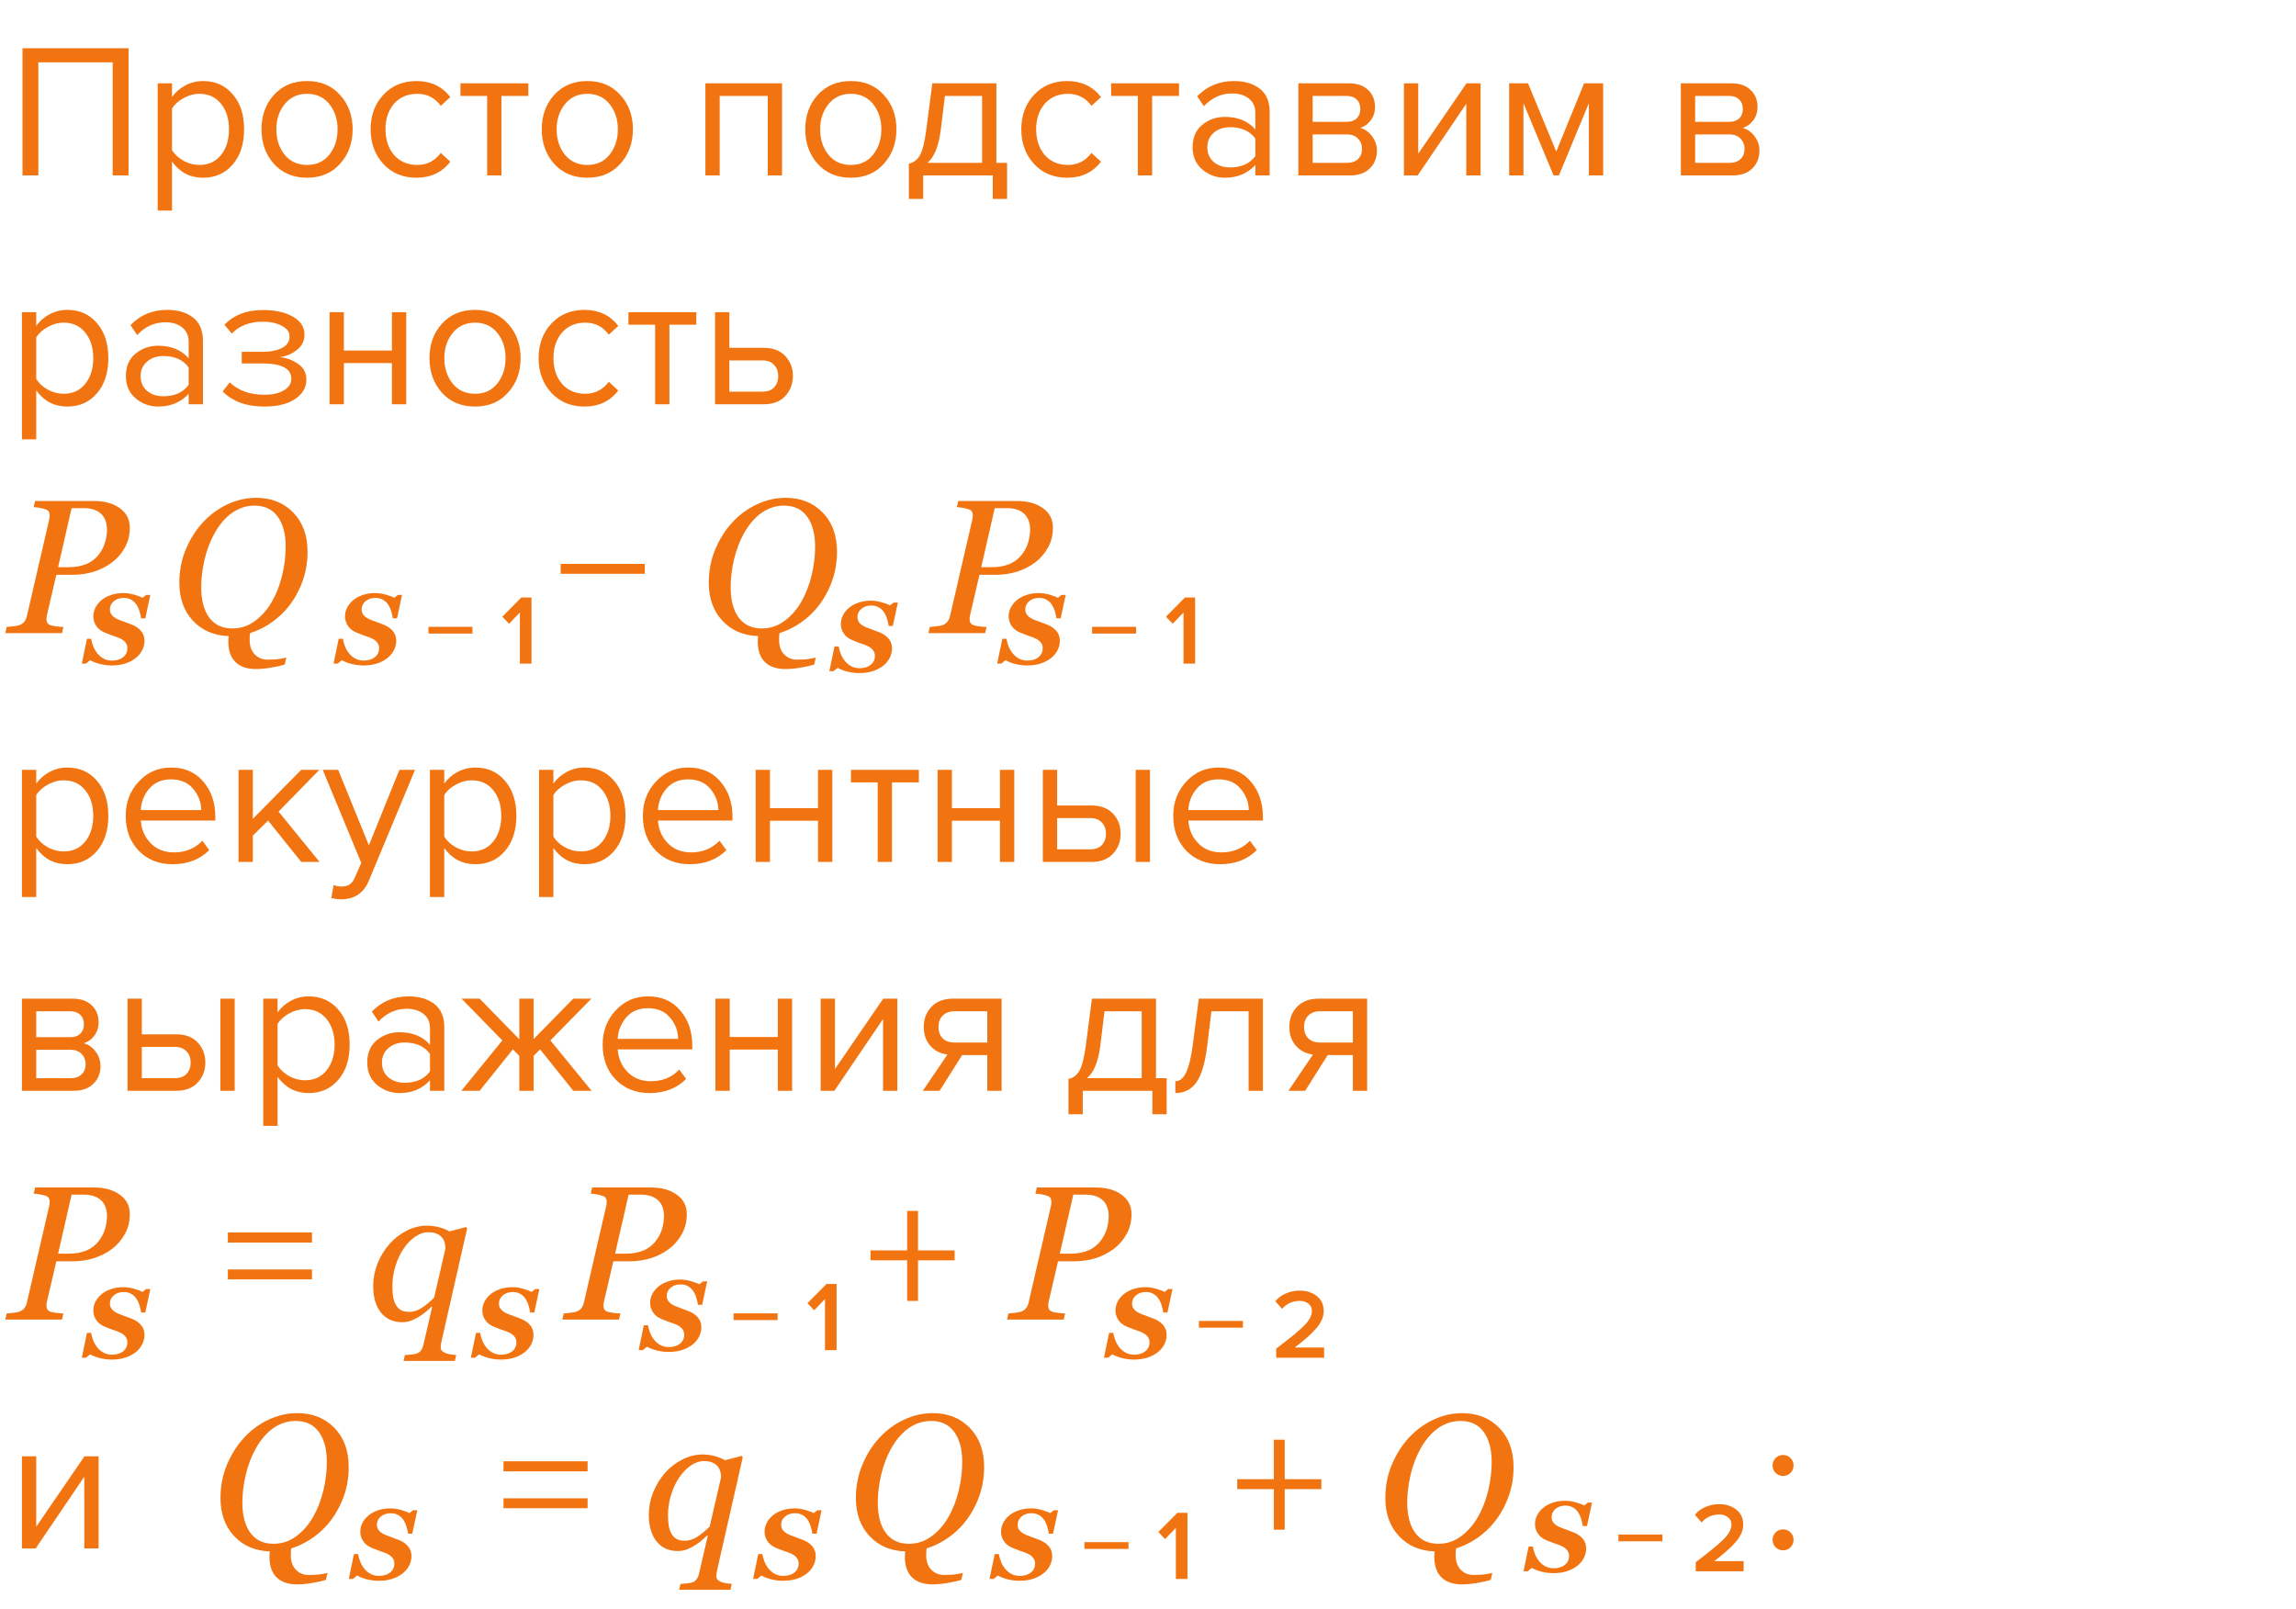 <?xml version="1.0" encoding="UTF-8"?> <svg xmlns="http://www.w3.org/2000/svg" width="301" height="211" viewBox="0 0 301 211" fill="none"> <path d="M16.85 23H14.775V8.175H5.025V23H2.95V6.325H16.85V23ZM26.623 23.3C24.923 23.3 23.564 22.592 22.548 21.175V27.6H20.673V10.925H22.548V12.725C22.998 12.092 23.581 11.583 24.298 11.2C25.015 10.817 25.79 10.625 26.623 10.625C28.223 10.625 29.515 11.2 30.498 12.35C31.498 13.483 31.998 15.017 31.998 16.95C31.998 18.883 31.498 20.425 30.498 21.575C29.515 22.725 28.223 23.3 26.623 23.3ZM26.148 21.625C27.331 21.625 28.273 21.192 28.973 20.325C29.673 19.442 30.023 18.317 30.023 16.95C30.023 15.583 29.673 14.467 28.973 13.6C28.273 12.733 27.331 12.3 26.148 12.3C25.431 12.3 24.731 12.492 24.048 12.875C23.381 13.242 22.881 13.692 22.548 14.225V19.675C22.881 20.225 23.381 20.692 24.048 21.075C24.731 21.442 25.431 21.625 26.148 21.625ZM44.58 21.475C43.496 22.692 42.054 23.3 40.255 23.3C38.455 23.3 37.005 22.692 35.904 21.475C34.821 20.258 34.279 18.75 34.279 16.95C34.279 15.15 34.821 13.65 35.904 12.45C37.005 11.233 38.455 10.625 40.255 10.625C42.054 10.625 43.496 11.233 44.58 12.45C45.679 13.65 46.23 15.15 46.23 16.95C46.23 18.75 45.679 20.258 44.58 21.475ZM37.304 20.275C38.038 21.175 39.021 21.625 40.255 21.625C41.488 21.625 42.463 21.175 43.179 20.275C43.896 19.358 44.255 18.25 44.255 16.95C44.255 15.65 43.896 14.55 43.179 13.65C42.463 12.75 41.488 12.3 40.255 12.3C39.021 12.3 38.038 12.758 37.304 13.675C36.588 14.575 36.23 15.667 36.23 16.95C36.23 18.25 36.588 19.358 37.304 20.275ZM54.611 23.3C52.828 23.3 51.378 22.7 50.261 21.5C49.145 20.283 48.586 18.767 48.586 16.95C48.586 15.133 49.145 13.625 50.261 12.425C51.378 11.225 52.828 10.625 54.611 10.625C56.478 10.625 57.953 11.325 59.036 12.725L57.786 13.875C57.02 12.825 55.995 12.3 54.711 12.3C53.444 12.3 52.428 12.733 51.661 13.6C50.911 14.467 50.536 15.583 50.536 16.95C50.536 18.317 50.911 19.442 51.661 20.325C52.428 21.192 53.444 21.625 54.711 21.625C55.978 21.625 57.003 21.1 57.786 20.05L59.036 21.2C57.953 22.6 56.478 23.3 54.611 23.3ZM65.739 23H63.864V12.575H60.364V10.925H69.264V12.575H65.739V23ZM81.323 21.475C80.239 22.692 78.798 23.3 76.998 23.3C75.198 23.3 73.748 22.692 72.648 21.475C71.564 20.258 71.023 18.75 71.023 16.95C71.023 15.15 71.564 13.65 72.648 12.45C73.748 11.233 75.198 10.625 76.998 10.625C78.798 10.625 80.239 11.233 81.323 12.45C82.423 13.65 82.973 15.15 82.973 16.95C82.973 18.75 82.423 20.258 81.323 21.475ZM74.048 20.275C74.781 21.175 75.764 21.625 76.998 21.625C78.231 21.625 79.206 21.175 79.923 20.275C80.639 19.358 80.998 18.25 80.998 16.95C80.998 15.65 80.639 14.55 79.923 13.65C79.206 12.75 78.231 12.3 76.998 12.3C75.764 12.3 74.781 12.758 74.048 13.675C73.331 14.575 72.973 15.667 72.973 16.95C72.973 18.25 73.331 19.358 74.048 20.275ZM102.525 23H100.65V12.575H94.35V23H92.475V10.925H102.525V23ZM115.869 21.475C114.785 22.692 113.344 23.3 111.544 23.3C109.744 23.3 108.294 22.692 107.194 21.475C106.11 20.258 105.569 18.75 105.569 16.95C105.569 15.15 106.11 13.65 107.194 12.45C108.294 11.233 109.744 10.625 111.544 10.625C113.344 10.625 114.785 11.233 115.869 12.45C116.969 13.65 117.519 15.15 117.519 16.95C117.519 18.75 116.969 20.258 115.869 21.475ZM108.594 20.275C109.327 21.175 110.31 21.625 111.544 21.625C112.777 21.625 113.752 21.175 114.469 20.275C115.185 19.358 115.544 18.25 115.544 16.95C115.544 15.65 115.185 14.55 114.469 13.65C113.752 12.75 112.777 12.3 111.544 12.3C110.31 12.3 109.327 12.758 108.594 13.675C107.877 14.575 107.519 15.667 107.519 16.95C107.519 18.25 107.877 19.358 108.594 20.275ZM119.15 26.075V21.45C119.767 21.333 120.25 20.967 120.6 20.35C120.95 19.717 121.234 18.558 121.45 16.875L122.225 10.925H130.625V21.35H132.025V26.075H130.15V23H121.025V26.075H119.15ZM123.875 12.575L123.325 17.1C123.042 19.217 122.459 20.633 121.575 21.35H128.75V12.575H123.875ZM139.914 23.3C138.131 23.3 136.681 22.7 135.564 21.5C134.447 20.283 133.889 18.767 133.889 16.95C133.889 15.133 134.447 13.625 135.564 12.425C136.681 11.225 138.131 10.625 139.914 10.625C141.781 10.625 143.256 11.325 144.339 12.725L143.089 13.875C142.322 12.825 141.297 12.3 140.014 12.3C138.747 12.3 137.731 12.733 136.964 13.6C136.214 14.467 135.839 15.583 135.839 16.95C135.839 18.317 136.214 19.442 136.964 20.325C137.731 21.192 138.747 21.625 140.014 21.625C141.281 21.625 142.306 21.1 143.089 20.05L144.339 21.2C143.256 22.6 141.781 23.3 139.914 23.3ZM151.042 23H149.167V12.575H145.667V10.925H154.567V12.575H151.042V23ZM166.45 23H164.575V21.625C163.559 22.742 162.225 23.3 160.575 23.3C159.459 23.3 158.475 22.942 157.625 22.225C156.775 21.508 156.35 20.533 156.35 19.3C156.35 18.033 156.767 17.058 157.6 16.375C158.45 15.675 159.442 15.325 160.575 15.325C162.292 15.325 163.625 15.875 164.575 16.975V14.8C164.575 14 164.292 13.375 163.725 12.925C163.159 12.475 162.425 12.25 161.525 12.25C160.109 12.25 158.875 12.808 157.825 13.925L156.95 12.625C158.234 11.292 159.842 10.625 161.775 10.625C163.159 10.625 164.284 10.958 165.15 11.625C166.017 12.292 166.45 13.317 166.45 14.7V23ZM161.25 21.95C162.75 21.95 163.859 21.45 164.575 20.45V18.175C163.859 17.175 162.75 16.675 161.25 16.675C160.384 16.675 159.667 16.925 159.1 17.425C158.55 17.908 158.275 18.542 158.275 19.325C158.275 20.092 158.55 20.725 159.1 21.225C159.667 21.708 160.384 21.95 161.25 21.95ZM176.984 23H170.209V10.925H176.859C177.909 10.925 178.734 11.208 179.334 11.775C179.951 12.342 180.259 13.092 180.259 14.025C180.259 14.708 180.067 15.3 179.684 15.8C179.317 16.283 178.859 16.608 178.309 16.775C178.926 16.925 179.442 17.283 179.859 17.85C180.292 18.417 180.509 19.042 180.509 19.725C180.509 20.708 180.192 21.5 179.559 22.1C178.942 22.7 178.084 23 176.984 23ZM176.609 21.35C177.209 21.35 177.684 21.183 178.034 20.85C178.384 20.517 178.559 20.067 178.559 19.5C178.559 18.983 178.384 18.542 178.034 18.175C177.684 17.808 177.209 17.625 176.609 17.625H172.084V21.35H176.609ZM176.534 15.975C177.101 15.975 177.542 15.825 177.859 15.525C178.176 15.208 178.334 14.8 178.334 14.3C178.334 13.767 178.176 13.35 177.859 13.05C177.542 12.733 177.101 12.575 176.534 12.575H172.084V15.975H176.534ZM185.852 23H184.052V10.925H185.927V20.15L192.252 10.925H194.102V23H192.227V13.6L185.852 23ZM210.171 23H208.296V13.525L204.371 23H203.671L199.721 13.525V23H197.846V10.925H200.321L204.021 19.875L207.671 10.925H210.171V23ZM227.13 23H220.355V10.925H227.005C228.055 10.925 228.88 11.208 229.48 11.775C230.097 12.342 230.405 13.092 230.405 14.025C230.405 14.708 230.214 15.3 229.83 15.8C229.464 16.283 229.005 16.608 228.455 16.775C229.072 16.925 229.589 17.283 230.005 17.85C230.439 18.417 230.655 19.042 230.655 19.725C230.655 20.708 230.339 21.5 229.705 22.1C229.089 22.7 228.23 23 227.13 23ZM226.755 21.35C227.355 21.35 227.83 21.183 228.18 20.85C228.53 20.517 228.705 20.067 228.705 19.5C228.705 18.983 228.53 18.542 228.18 18.175C227.83 17.808 227.355 17.625 226.755 17.625H222.23V21.35H226.755ZM226.68 15.975C227.247 15.975 227.689 15.825 228.005 15.525C228.322 15.208 228.48 14.8 228.48 14.3C228.48 13.767 228.322 13.35 228.005 13.05C227.689 12.733 227.247 12.575 226.68 12.575H222.23V15.975H226.68ZM8.825 53.3C7.125 53.3 5.767 52.592 4.75 51.175V57.6H2.875V40.925H4.75V42.725C5.2 42.092 5.783 41.583 6.5 41.2C7.217 40.817 7.992 40.625 8.825 40.625C10.425 40.625 11.717 41.2 12.7 42.35C13.7 43.483 14.2 45.017 14.2 46.95C14.2 48.883 13.7 50.425 12.7 51.575C11.717 52.725 10.425 53.3 8.825 53.3ZM8.35 51.625C9.533 51.625 10.475 51.192 11.175 50.325C11.875 49.442 12.225 48.317 12.225 46.95C12.225 45.583 11.875 44.467 11.175 43.6C10.475 42.733 9.533 42.3 8.35 42.3C7.633 42.3 6.933 42.492 6.25 42.875C5.583 43.242 5.083 43.692 4.75 44.225V49.675C5.083 50.225 5.583 50.692 6.25 51.075C6.933 51.442 7.633 51.625 8.35 51.625ZM26.607 53H24.732V51.625C23.715 52.742 22.382 53.3 20.732 53.3C19.615 53.3 18.632 52.942 17.782 52.225C16.932 51.508 16.507 50.533 16.507 49.3C16.507 48.033 16.923 47.058 17.757 46.375C18.607 45.675 19.598 45.325 20.732 45.325C22.448 45.325 23.782 45.875 24.732 46.975V44.8C24.732 44 24.448 43.375 23.882 42.925C23.315 42.475 22.582 42.25 21.682 42.25C20.265 42.25 19.032 42.808 17.982 43.925L17.107 42.625C18.39 41.292 19.998 40.625 21.932 40.625C23.315 40.625 24.44 40.958 25.307 41.625C26.173 42.292 26.607 43.317 26.607 44.7V53ZM21.407 51.95C22.907 51.95 24.015 51.45 24.732 50.45V48.175C24.015 47.175 22.907 46.675 21.407 46.675C20.54 46.675 19.823 46.925 19.257 47.425C18.707 47.908 18.432 48.542 18.432 49.325C18.432 50.092 18.707 50.725 19.257 51.225C19.823 51.708 20.54 51.95 21.407 51.95ZM34.64 53.3C32.324 53.3 30.507 52.642 29.19 51.325L30.115 50.125C31.249 51.208 32.757 51.75 34.64 51.75C35.724 51.75 36.582 51.558 37.215 51.175C37.865 50.792 38.19 50.283 38.19 49.65C38.19 48.317 36.924 47.65 34.39 47.65H31.69V46.125H34.39C35.44 46.125 36.299 45.958 36.965 45.625C37.632 45.275 37.965 44.767 37.965 44.1C37.965 43.533 37.632 43.075 36.965 42.725C36.299 42.358 35.457 42.175 34.44 42.175C32.757 42.175 31.407 42.692 30.39 43.725L29.415 42.575C30.665 41.292 32.315 40.65 34.365 40.65C36.015 40.633 37.349 40.917 38.365 41.5C39.399 42.067 39.915 42.858 39.915 43.875C39.915 44.708 39.574 45.383 38.89 45.9C38.224 46.417 37.482 46.725 36.665 46.825C37.515 46.892 38.307 47.175 39.04 47.675C39.79 48.175 40.165 48.875 40.165 49.775C40.165 50.808 39.665 51.658 38.665 52.325C37.682 52.975 36.34 53.3 34.64 53.3ZM45.082 53H43.207V40.925H45.082V45.95H51.382V40.925H53.257V53H51.382V47.6H45.082V53ZM66.601 51.475C65.518 52.692 64.076 53.3 62.276 53.3C60.476 53.3 59.026 52.692 57.926 51.475C56.843 50.258 56.301 48.75 56.301 46.95C56.301 45.15 56.843 43.65 57.926 42.45C59.026 41.233 60.476 40.625 62.276 40.625C64.076 40.625 65.518 41.233 66.601 42.45C67.701 43.65 68.251 45.15 68.251 46.95C68.251 48.75 67.701 50.258 66.601 51.475ZM59.326 50.275C60.059 51.175 61.043 51.625 62.276 51.625C63.509 51.625 64.484 51.175 65.201 50.275C65.918 49.358 66.276 48.25 66.276 46.95C66.276 45.65 65.918 44.55 65.201 43.65C64.484 42.75 63.509 42.3 62.276 42.3C61.043 42.3 60.059 42.758 59.326 43.675C58.609 44.575 58.251 45.667 58.251 46.95C58.251 48.25 58.609 49.358 59.326 50.275ZM76.633 53.3C74.849 53.3 73.399 52.7 72.283 51.5C71.166 50.283 70.608 48.767 70.608 46.95C70.608 45.133 71.166 43.625 72.283 42.425C73.399 41.225 74.849 40.625 76.633 40.625C78.499 40.625 79.974 41.325 81.058 42.725L79.808 43.875C79.041 42.825 78.016 42.3 76.733 42.3C75.466 42.3 74.449 42.733 73.683 43.6C72.933 44.467 72.558 45.583 72.558 46.95C72.558 48.317 72.933 49.442 73.683 50.325C74.449 51.192 75.466 51.625 76.733 51.625C77.999 51.625 79.024 51.1 79.808 50.05L81.058 51.2C79.974 52.6 78.499 53.3 76.633 53.3ZM87.76 53H85.885V42.575H82.385V40.925H91.285V42.575H87.76V53ZM93.744 40.925H95.619V45.6H100.144C101.344 45.6 102.277 45.958 102.944 46.675C103.611 47.375 103.944 48.25 103.944 49.3C103.944 50.35 103.602 51.233 102.919 51.95C102.252 52.65 101.327 53 100.144 53H93.744V40.925ZM99.944 47.25H95.619V51.35H99.944C100.611 51.35 101.119 51.167 101.469 50.8C101.836 50.417 102.019 49.917 102.019 49.3C102.019 48.683 101.836 48.192 101.469 47.825C101.119 47.442 100.611 47.25 99.944 47.25ZM17.016 69.169C17.016 70.154 16.796 71.033 16.356 71.806C15.925 72.579 15.368 73.222 14.684 73.735C13.968 74.272 13.166 74.679 12.279 74.956C11.392 75.224 10.464 75.358 9.496 75.358H7.384L6.139 80.705C6.123 80.778 6.111 80.856 6.103 80.937C6.094 81.018 6.09 81.088 6.09 81.144C6.09 81.324 6.123 81.482 6.188 81.621C6.253 81.759 6.383 81.869 6.579 81.95C6.701 82.007 6.945 82.06 7.311 82.109C7.685 82.158 8.019 82.186 8.312 82.194L8.129 83H0.695L0.878 82.194C1.081 82.178 1.37 82.15 1.745 82.109C2.119 82.068 2.392 82.015 2.562 81.95C2.855 81.836 3.075 81.674 3.222 81.462C3.376 81.242 3.482 80.99 3.539 80.705L6.457 68.083C6.473 68.01 6.485 67.928 6.493 67.839C6.509 67.749 6.518 67.664 6.518 67.582C6.518 67.412 6.485 67.257 6.42 67.119C6.355 66.98 6.233 66.874 6.054 66.801C5.793 66.704 5.517 66.63 5.224 66.582C4.931 66.533 4.662 66.5 4.418 66.484L4.601 65.678H12.304C13.695 65.678 14.826 65.992 15.697 66.618C16.576 67.237 17.016 68.087 17.016 69.169ZM13.109 72.478C13.443 71.997 13.679 71.489 13.817 70.952C13.956 70.406 14.025 69.898 14.025 69.426C14.025 69.051 13.972 68.697 13.866 68.364C13.769 68.03 13.598 67.729 13.354 67.46C13.109 67.2 12.796 66.997 12.414 66.85C12.031 66.695 11.551 66.618 10.973 66.618H9.386L7.616 74.357H8.996C9.94 74.357 10.753 74.203 11.437 73.894C12.121 73.576 12.678 73.104 13.109 72.478ZM40.319 72.343C40.319 73.889 40.034 75.346 39.464 76.713C38.895 78.072 38.15 79.236 37.23 80.205C36.612 80.856 35.92 81.421 35.155 81.901C34.398 82.373 33.613 82.736 32.799 82.988C32.767 83.102 32.746 83.244 32.738 83.415C32.73 83.586 32.726 83.737 32.726 83.867C32.726 84.697 32.95 85.34 33.398 85.795C33.845 86.251 34.398 86.479 35.058 86.479C35.749 86.479 36.278 86.447 36.645 86.381C37.019 86.324 37.316 86.267 37.536 86.21L37.328 87.126C36.832 87.281 36.234 87.415 35.534 87.529C34.842 87.651 34.175 87.712 33.532 87.712C32.384 87.712 31.497 87.407 30.871 86.796C30.244 86.186 29.931 85.287 29.931 84.099C29.931 84.009 29.935 83.891 29.943 83.745C29.951 83.598 29.963 83.48 29.98 83.391C28.051 83.326 26.488 82.654 25.292 81.376C24.104 80.099 23.51 78.443 23.51 76.408C23.51 74.829 23.795 73.365 24.364 72.014C24.934 70.655 25.674 69.483 26.586 68.498C27.506 67.497 28.576 66.708 29.796 66.13C31.025 65.552 32.287 65.263 33.581 65.263C35.566 65.263 37.186 65.906 38.439 67.192C39.692 68.47 40.319 70.187 40.319 72.343ZM37.45 71.635C37.45 70.008 37.104 68.71 36.413 67.741C35.721 66.773 34.704 66.289 33.361 66.289C32.319 66.289 31.351 66.598 30.456 67.216C29.56 67.835 28.779 68.742 28.112 69.939C27.534 70.988 27.099 72.144 26.806 73.405C26.521 74.667 26.378 75.855 26.378 76.97C26.378 78.679 26.728 80.009 27.428 80.961C28.136 81.914 29.145 82.39 30.456 82.39C31.57 82.39 32.572 82.056 33.459 81.389C34.346 80.721 35.078 79.879 35.656 78.862C36.234 77.853 36.677 76.713 36.986 75.444C37.296 74.174 37.45 72.905 37.45 71.635ZM84.527 75.225H73.502V73.925H84.527V75.225ZM109.728 72.343C109.728 73.889 109.443 75.346 108.874 76.713C108.304 78.072 107.559 79.236 106.64 80.205C106.021 80.856 105.329 81.421 104.564 81.901C103.808 82.373 103.022 82.736 102.208 82.988C102.176 83.102 102.156 83.244 102.147 83.415C102.139 83.586 102.135 83.737 102.135 83.867C102.135 84.697 102.359 85.34 102.807 85.795C103.254 86.251 103.808 86.479 104.467 86.479C105.159 86.479 105.688 86.447 106.054 86.381C106.428 86.324 106.725 86.267 106.945 86.21L106.737 87.126C106.241 87.281 105.643 87.415 104.943 87.529C104.251 87.651 103.584 87.712 102.941 87.712C101.793 87.712 100.906 87.407 100.28 86.796C99.653 86.186 99.34 85.287 99.34 84.099C99.34 84.009 99.344 83.891 99.352 83.745C99.36 83.598 99.372 83.48 99.389 83.391C97.46 83.326 95.897 82.654 94.701 81.376C93.513 80.099 92.919 78.443 92.919 76.408C92.919 74.829 93.204 73.365 93.773 72.014C94.343 70.655 95.084 69.483 95.995 68.498C96.915 67.497 97.985 66.708 99.206 66.13C100.434 65.552 101.696 65.263 102.99 65.263C104.975 65.263 106.595 65.906 107.848 67.192C109.101 68.47 109.728 70.187 109.728 72.343ZM106.859 71.635C106.859 70.008 106.514 68.71 105.822 67.741C105.13 66.773 104.113 66.289 102.77 66.289C101.728 66.289 100.76 66.598 99.865 67.216C98.97 67.835 98.188 68.742 97.521 69.939C96.943 70.988 96.508 72.144 96.215 73.405C95.93 74.667 95.788 75.855 95.788 76.97C95.788 78.679 96.138 80.009 96.837 80.961C97.545 81.914 98.555 82.39 99.865 82.39C100.98 82.39 101.981 82.056 102.868 81.389C103.755 80.721 104.487 79.879 105.065 78.862C105.643 77.853 106.086 76.713 106.396 75.444C106.705 74.174 106.859 72.905 106.859 71.635ZM138.036 69.169C138.036 70.154 137.816 71.033 137.377 71.806C136.946 72.579 136.388 73.222 135.705 73.735C134.988 74.272 134.187 74.679 133.3 74.956C132.413 75.224 131.485 75.358 130.517 75.358H128.405L127.16 80.705C127.143 80.778 127.131 80.856 127.123 80.937C127.115 81.018 127.111 81.088 127.111 81.144C127.111 81.324 127.143 81.482 127.208 81.621C127.274 81.759 127.404 81.869 127.599 81.95C127.721 82.007 127.965 82.06 128.332 82.109C128.706 82.158 129.04 82.186 129.333 82.194L129.149 83H121.715L121.898 82.194C122.102 82.178 122.391 82.15 122.765 82.109C123.139 82.068 123.412 82.015 123.583 81.95C123.876 81.836 124.096 81.674 124.242 81.462C124.397 81.242 124.503 80.99 124.56 80.705L127.477 68.083C127.493 68.01 127.506 67.928 127.514 67.839C127.53 67.749 127.538 67.664 127.538 67.582C127.538 67.412 127.506 67.257 127.44 67.119C127.375 66.98 127.253 66.874 127.074 66.801C126.814 66.704 126.537 66.63 126.244 66.582C125.951 66.533 125.683 66.5 125.438 66.484L125.622 65.678H133.324C134.716 65.678 135.847 65.992 136.718 66.618C137.597 67.237 138.036 68.087 138.036 69.169ZM134.13 72.478C134.464 71.997 134.7 71.489 134.838 70.952C134.976 70.406 135.045 69.898 135.045 69.426C135.045 69.051 134.993 68.697 134.887 68.364C134.789 68.03 134.618 67.729 134.374 67.46C134.13 67.2 133.817 66.997 133.434 66.85C133.052 66.695 132.571 66.618 131.994 66.618H130.407L128.637 74.357H130.016C130.96 74.357 131.774 74.203 132.458 73.894C133.141 73.576 133.699 73.104 134.13 72.478ZM8.825 113.3C7.125 113.3 5.767 112.592 4.75 111.175V117.6H2.875V100.925H4.75V102.725C5.2 102.092 5.783 101.583 6.5 101.2C7.217 100.817 7.992 100.625 8.825 100.625C10.425 100.625 11.717 101.2 12.7 102.35C13.7 103.483 14.2 105.017 14.2 106.95C14.2 108.883 13.7 110.425 12.7 111.575C11.717 112.725 10.425 113.3 8.825 113.3ZM8.35 111.625C9.533 111.625 10.475 111.192 11.175 110.325C11.875 109.442 12.225 108.317 12.225 106.95C12.225 105.583 11.875 104.467 11.175 103.6C10.475 102.733 9.533 102.3 8.35 102.3C7.633 102.3 6.933 102.492 6.25 102.875C5.583 103.242 5.083 103.692 4.75 104.225V109.675C5.083 110.225 5.583 110.692 6.25 111.075C6.933 111.442 7.633 111.625 8.35 111.625ZM22.632 113.3C20.832 113.3 19.357 112.717 18.207 111.55C17.057 110.367 16.482 108.833 16.482 106.95C16.482 105.183 17.048 103.692 18.182 102.475C19.315 101.242 20.732 100.625 22.432 100.625C24.215 100.625 25.623 101.242 26.657 102.475C27.707 103.692 28.232 105.233 28.232 107.1V107.575H18.457C18.54 108.758 18.973 109.75 19.757 110.55C20.54 111.35 21.557 111.75 22.807 111.75C24.307 111.75 25.548 111.242 26.532 110.225L27.432 111.45C26.198 112.683 24.598 113.3 22.632 113.3ZM26.382 106.2C26.365 105.167 26.015 104.242 25.332 103.425C24.648 102.592 23.673 102.175 22.407 102.175C21.207 102.175 20.257 102.583 19.557 103.4C18.873 104.217 18.507 105.15 18.457 106.2H26.382ZM41.894 113H39.494L35.144 107.575L33.144 109.55V113H31.269V100.925H33.144V107.35L39.494 100.925H41.869L36.519 106.4L41.894 113ZM43.435 117.725L43.735 116.025C44.035 116.158 44.377 116.225 44.76 116.225C45.194 116.225 45.552 116.133 45.835 115.95C46.119 115.767 46.36 115.433 46.56 114.95L47.36 113.125L42.31 100.925H44.335L48.36 110.825L52.36 100.925H54.41L48.36 115.45C47.694 117.05 46.51 117.867 44.81 117.9C44.31 117.9 43.852 117.842 43.435 117.725ZM62.316 113.3C60.616 113.3 59.258 112.592 58.241 111.175V117.6H56.366V100.925H58.241V102.725C58.691 102.092 59.275 101.583 59.991 101.2C60.708 100.817 61.483 100.625 62.316 100.625C63.916 100.625 65.208 101.2 66.191 102.35C67.191 103.483 67.691 105.017 67.691 106.95C67.691 108.883 67.191 110.425 66.191 111.575C65.208 112.725 63.916 113.3 62.316 113.3ZM61.841 111.625C63.025 111.625 63.966 111.192 64.666 110.325C65.366 109.442 65.716 108.317 65.716 106.95C65.716 105.583 65.366 104.467 64.666 103.6C63.966 102.733 63.025 102.3 61.841 102.3C61.124 102.3 60.425 102.492 59.741 102.875C59.075 103.242 58.575 103.692 58.241 104.225V109.675C58.575 110.225 59.075 110.692 59.741 111.075C60.425 111.442 61.124 111.625 61.841 111.625ZM76.623 113.3C74.923 113.3 73.564 112.592 72.548 111.175V117.6H70.673V100.925H72.548V102.725C72.998 102.092 73.581 101.583 74.298 101.2C75.014 100.817 75.79 100.625 76.623 100.625C78.223 100.625 79.514 101.2 80.498 102.35C81.498 103.483 81.998 105.017 81.998 106.95C81.998 108.883 81.498 110.425 80.498 111.575C79.514 112.725 78.223 113.3 76.623 113.3ZM76.148 111.625C77.331 111.625 78.273 111.192 78.973 110.325C79.673 109.442 80.023 108.317 80.023 106.95C80.023 105.583 79.673 104.467 78.973 103.6C78.273 102.733 77.331 102.3 76.148 102.3C75.431 102.3 74.731 102.492 74.048 102.875C73.381 103.242 72.881 103.692 72.548 104.225V109.675C72.881 110.225 73.381 110.692 74.048 111.075C74.731 111.442 75.431 111.625 76.148 111.625ZM90.43 113.3C88.629 113.3 87.154 112.717 86.004 111.55C84.855 110.367 84.279 108.833 84.279 106.95C84.279 105.183 84.846 103.692 85.98 102.475C87.113 101.242 88.529 100.625 90.23 100.625C92.013 100.625 93.421 101.242 94.454 102.475C95.504 103.692 96.029 105.233 96.029 107.1V107.575H86.254C86.338 108.758 86.771 109.75 87.555 110.55C88.338 111.35 89.355 111.75 90.605 111.75C92.105 111.75 93.346 111.242 94.329 110.225L95.23 111.45C93.996 112.683 92.396 113.3 90.43 113.3ZM94.18 106.2C94.163 105.167 93.813 104.242 93.129 103.425C92.446 102.592 91.471 102.175 90.204 102.175C89.004 102.175 88.055 102.583 87.355 103.4C86.671 104.217 86.305 105.15 86.254 106.2H94.18ZM100.941 113H99.066V100.925H100.941V105.95H107.241V100.925H109.116V113H107.241V107.6H100.941V113ZM116.935 113H115.06V102.575H111.56V100.925H120.46V102.575H116.935V113ZM124.794 113H122.919V100.925H124.794V105.95H131.094V100.925H132.969V113H131.094V107.6H124.794V113ZM136.713 100.925H138.588V105.6H143.113C144.313 105.6 145.246 105.958 145.913 106.675C146.58 107.375 146.913 108.25 146.913 109.3C146.913 110.35 146.571 111.233 145.888 111.95C145.221 112.65 144.296 113 143.113 113H136.713V100.925ZM142.913 107.25H138.588V111.35H142.913C143.58 111.35 144.088 111.167 144.438 110.8C144.805 110.417 144.988 109.917 144.988 109.3C144.988 108.683 144.805 108.192 144.438 107.825C144.088 107.442 143.58 107.25 142.913 107.25ZM150.763 113H148.888V100.925H150.763V113ZM159.961 113.3C158.161 113.3 156.686 112.717 155.536 111.55C154.386 110.367 153.811 108.833 153.811 106.95C153.811 105.183 154.377 103.692 155.511 102.475C156.644 101.242 158.061 100.625 159.761 100.625C161.544 100.625 162.952 101.242 163.986 102.475C165.036 103.692 165.561 105.233 165.561 107.1V107.575H155.786C155.869 108.758 156.302 109.75 157.086 110.55C157.869 111.35 158.886 111.75 160.136 111.75C161.636 111.75 162.877 111.242 163.861 110.225L164.761 111.45C163.527 112.683 161.927 113.3 159.961 113.3ZM163.711 106.2C163.694 105.167 163.344 104.242 162.661 103.425C161.977 102.592 161.002 102.175 159.736 102.175C158.536 102.175 157.586 102.583 156.886 103.4C156.202 104.217 155.836 105.15 155.786 106.2H163.711ZM9.65 143H2.875V130.925H9.525C10.575 130.925 11.4 131.208 12 131.775C12.617 132.342 12.925 133.092 12.925 134.025C12.925 134.708 12.733 135.3 12.35 135.8C11.983 136.283 11.525 136.608 10.975 136.775C11.592 136.925 12.108 137.283 12.525 137.85C12.958 138.417 13.175 139.042 13.175 139.725C13.175 140.708 12.858 141.5 12.225 142.1C11.608 142.7 10.75 143 9.65 143ZM9.275 141.35C9.875 141.35 10.35 141.183 10.7 140.85C11.05 140.517 11.225 140.067 11.225 139.5C11.225 138.983 11.05 138.542 10.7 138.175C10.35 137.808 9.875 137.625 9.275 137.625H4.75V141.35H9.275ZM9.2 135.975C9.767 135.975 10.208 135.825 10.525 135.525C10.842 135.208 11 134.8 11 134.3C11 133.767 10.842 133.35 10.525 133.05C10.208 132.733 9.767 132.575 9.2 132.575H4.75V135.975H9.2ZM16.718 130.925H18.593V135.6H23.118C24.318 135.6 25.251 135.958 25.918 136.675C26.584 137.375 26.918 138.25 26.918 139.3C26.918 140.35 26.576 141.233 25.893 141.95C25.226 142.65 24.301 143 23.118 143H16.718V130.925ZM22.918 137.25H18.593V141.35H22.918C23.584 141.35 24.093 141.167 24.443 140.8C24.809 140.417 24.993 139.917 24.993 139.3C24.993 138.683 24.809 138.192 24.443 137.825C24.093 137.442 23.584 137.25 22.918 137.25ZM30.768 143H28.893V130.925H30.768V143ZM40.466 143.3C38.766 143.3 37.407 142.592 36.391 141.175V147.6H34.516V130.925H36.391V132.725C36.841 132.092 37.424 131.583 38.141 131.2C38.857 130.817 39.632 130.625 40.466 130.625C42.066 130.625 43.357 131.2 44.341 132.35C45.341 133.483 45.841 135.017 45.841 136.95C45.841 138.883 45.341 140.425 44.341 141.575C43.357 142.725 42.066 143.3 40.466 143.3ZM39.991 141.625C41.174 141.625 42.116 141.192 42.816 140.325C43.516 139.442 43.866 138.317 43.866 136.95C43.866 135.583 43.516 134.467 42.816 133.6C42.116 132.733 41.174 132.3 39.991 132.3C39.274 132.3 38.574 132.492 37.891 132.875C37.224 133.242 36.724 133.692 36.391 134.225V139.675C36.724 140.225 37.224 140.692 37.891 141.075C38.574 141.442 39.274 141.625 39.991 141.625ZM58.247 143H56.372V141.625C55.356 142.742 54.022 143.3 52.372 143.3C51.256 143.3 50.272 142.942 49.422 142.225C48.572 141.508 48.147 140.533 48.147 139.3C48.147 138.033 48.564 137.058 49.397 136.375C50.247 135.675 51.239 135.325 52.372 135.325C54.089 135.325 55.422 135.875 56.372 136.975V134.8C56.372 134 56.089 133.375 55.522 132.925C54.956 132.475 54.222 132.25 53.322 132.25C51.906 132.25 50.672 132.808 49.622 133.925L48.747 132.625C50.031 131.292 51.639 130.625 53.572 130.625C54.956 130.625 56.081 130.958 56.947 131.625C57.814 132.292 58.247 133.317 58.247 134.7V143ZM53.047 141.95C54.547 141.95 55.656 141.45 56.372 140.45V138.175C55.656 137.175 54.547 136.675 53.047 136.675C52.181 136.675 51.464 136.925 50.897 137.425C50.347 137.908 50.072 138.542 50.072 139.325C50.072 140.092 50.347 140.725 50.897 141.225C51.464 141.708 52.181 141.95 53.047 141.95ZM62.881 143H60.481L65.856 136.4L60.506 130.925H62.881L68.081 136.25V130.925H69.956V136.225L75.156 130.925H77.531L72.156 136.4L77.556 143H75.156L70.806 137.575L69.956 138.425V143H68.081V138.425L67.231 137.575L62.881 143ZM85.156 143.3C83.356 143.3 81.881 142.717 80.731 141.55C79.581 140.367 79.006 138.833 79.006 136.95C79.006 135.183 79.573 133.692 80.706 132.475C81.839 131.242 83.256 130.625 84.956 130.625C86.739 130.625 88.148 131.242 89.181 132.475C90.231 133.692 90.756 135.233 90.756 137.1V137.575H80.981C81.064 138.758 81.498 139.75 82.281 140.55C83.064 141.35 84.081 141.75 85.331 141.75C86.831 141.75 88.073 141.242 89.056 140.225L89.956 141.45C88.723 142.683 87.123 143.3 85.156 143.3ZM88.906 136.2C88.889 135.167 88.539 134.242 87.856 133.425C87.173 132.592 86.198 132.175 84.931 132.175C83.731 132.175 82.781 132.583 82.081 133.4C81.398 134.217 81.031 135.15 80.981 136.2H88.906ZM95.668 143H93.793V130.925H95.668V135.95H101.968V130.925H103.843V143H101.968V137.6H95.668V143ZM109.387 143H107.587V130.925H109.462V140.15L115.787 130.925H117.637V143H115.762V133.6L109.387 143ZM123.181 143H120.981L124.206 138.25C123.289 138.133 122.539 137.75 121.956 137.1C121.389 136.45 121.106 135.625 121.106 134.625C121.106 133.558 121.448 132.675 122.131 131.975C122.814 131.275 123.748 130.925 124.931 130.925H131.306V143H129.431V138.325H126.131L123.181 143ZM125.131 136.675H129.431V132.575H125.131C124.481 132.575 123.964 132.767 123.581 133.15C123.214 133.517 123.031 134.008 123.031 134.625C123.031 135.242 123.214 135.742 123.581 136.125C123.948 136.492 124.464 136.675 125.131 136.675ZM140.073 146.075V141.45C140.69 141.333 141.173 140.967 141.523 140.35C141.873 139.717 142.156 138.558 142.373 136.875L143.148 130.925H151.548V141.35H152.948V146.075H151.073V143H141.948V146.075H140.073ZM144.798 132.575L144.248 137.1C143.965 139.217 143.381 140.633 142.498 141.35H149.673V132.575H144.798ZM154.087 143.3V141.75C154.653 141.75 155.12 141.375 155.487 140.625C155.853 139.875 156.153 138.625 156.387 136.875L157.162 130.925H165.562V143H163.687V132.575H158.812L158.262 137.1C157.995 139.317 157.528 140.908 156.862 141.875C156.195 142.825 155.27 143.3 154.087 143.3ZM171.106 143H168.906L172.131 138.25C171.214 138.133 170.464 137.75 169.881 137.1C169.314 136.45 169.031 135.625 169.031 134.625C169.031 133.558 169.372 132.675 170.056 131.975C170.739 131.275 171.672 130.925 172.856 130.925H179.231V143H177.356V138.325H174.056L171.106 143ZM173.056 136.675H177.356V132.575H173.056C172.406 132.575 171.889 132.767 171.506 133.15C171.139 133.517 170.956 134.008 170.956 134.625C170.956 135.242 171.139 135.742 171.506 136.125C171.872 136.492 172.389 136.675 173.056 136.675ZM17.016 159.169C17.016 160.154 16.796 161.033 16.356 161.806C15.925 162.579 15.368 163.222 14.684 163.735C13.968 164.272 13.166 164.679 12.279 164.956C11.392 165.224 10.464 165.358 9.496 165.358H7.384L6.139 170.705C6.123 170.778 6.111 170.856 6.103 170.937C6.094 171.018 6.09 171.088 6.09 171.145C6.09 171.324 6.123 171.482 6.188 171.621C6.253 171.759 6.383 171.869 6.579 171.95C6.701 172.007 6.945 172.06 7.311 172.109C7.685 172.158 8.019 172.186 8.312 172.194L8.129 173H0.695L0.878 172.194C1.081 172.178 1.37 172.15 1.745 172.109C2.119 172.068 2.392 172.015 2.562 171.95C2.855 171.836 3.075 171.674 3.222 171.462C3.376 171.242 3.482 170.99 3.539 170.705L6.457 158.083C6.473 158.01 6.485 157.928 6.493 157.839C6.509 157.749 6.518 157.664 6.518 157.583C6.518 157.412 6.485 157.257 6.42 157.119C6.355 156.98 6.233 156.875 6.054 156.801C5.793 156.704 5.517 156.63 5.224 156.582C4.931 156.533 4.662 156.5 4.418 156.484L4.601 155.678H12.304C13.695 155.678 14.826 155.992 15.697 156.618C16.576 157.237 17.016 158.087 17.016 159.169ZM13.109 162.478C13.443 161.997 13.679 161.489 13.817 160.952C13.956 160.406 14.025 159.898 14.025 159.426C14.025 159.051 13.972 158.697 13.866 158.364C13.769 158.03 13.598 157.729 13.354 157.46C13.109 157.2 12.796 156.997 12.414 156.85C12.031 156.695 11.551 156.618 10.973 156.618H9.386L7.616 164.357H8.996C9.94 164.357 10.753 164.203 11.437 163.894C12.121 163.576 12.678 163.104 13.109 162.478ZM40.899 162.9H29.874V161.575H40.899V162.9ZM40.899 167.725H29.874V166.425H40.899V167.725ZM56.664 171.303H56.579C56.375 171.474 56.164 171.665 55.944 171.877C55.732 172.08 55.431 172.304 55.041 172.548C54.715 172.768 54.357 172.955 53.966 173.11C53.576 173.264 53.161 173.342 52.721 173.342C51.541 173.342 50.613 172.919 49.938 172.072C49.263 171.226 48.925 170.07 48.925 168.605C48.925 167.596 49.112 166.616 49.486 165.664C49.869 164.711 50.39 163.857 51.049 163.1C51.684 162.376 52.432 161.794 53.295 161.354C54.166 160.907 55.057 160.683 55.968 160.683C56.546 160.683 57.103 160.76 57.641 160.915C58.186 161.07 58.609 161.245 58.91 161.44L61.095 160.866L61.242 161.049L57.934 175.612C57.885 175.816 57.844 176.007 57.812 176.186C57.787 176.365 57.775 176.512 57.775 176.625C57.775 176.845 57.848 177.02 57.995 177.15C58.149 177.281 58.324 177.374 58.52 177.431C58.707 177.496 58.918 177.545 59.154 177.578C59.398 177.61 59.614 177.635 59.801 177.651L59.63 178.42H52.904L53.075 177.651C53.336 177.635 53.6 177.614 53.869 177.59C54.137 177.565 54.373 177.525 54.577 177.468C54.829 177.395 55.028 177.256 55.175 177.053C55.329 176.857 55.439 176.613 55.504 176.32L56.664 171.303ZM58.398 163.674C58.398 163.413 58.365 163.161 58.3 162.917C58.235 162.665 58.113 162.433 57.934 162.221C57.763 162.018 57.531 161.855 57.238 161.733C56.953 161.611 56.595 161.55 56.164 161.55C55.569 161.55 54.988 161.745 54.418 162.136C53.856 162.526 53.352 163.051 52.904 163.71C52.465 164.361 52.111 165.118 51.842 165.981C51.574 166.835 51.44 167.718 51.44 168.63C51.44 169.102 51.468 169.541 51.525 169.948C51.59 170.355 51.704 170.709 51.867 171.01C52.021 171.311 52.237 171.551 52.514 171.73C52.798 171.901 53.173 171.987 53.637 171.987C54.19 171.987 54.731 171.82 55.26 171.486C55.789 171.145 56.339 170.693 56.908 170.131L58.398 163.674ZM90.038 159.169C90.038 160.154 89.818 161.033 89.379 161.806C88.948 162.579 88.39 163.222 87.707 163.735C86.99 164.272 86.189 164.679 85.302 164.956C84.415 165.224 83.487 165.358 82.519 165.358H80.407L79.162 170.705C79.145 170.778 79.133 170.856 79.125 170.937C79.117 171.018 79.113 171.088 79.113 171.145C79.113 171.324 79.145 171.482 79.21 171.621C79.276 171.759 79.406 171.869 79.601 171.95C79.723 172.007 79.967 172.06 80.334 172.109C80.708 172.158 81.041 172.186 81.335 172.194L81.151 173H73.717L73.9 172.194C74.104 172.178 74.393 172.15 74.767 172.109C75.141 172.068 75.414 172.015 75.585 171.95C75.878 171.836 76.098 171.674 76.244 171.462C76.399 171.242 76.505 170.99 76.561 170.705L79.479 158.083C79.495 158.01 79.507 157.928 79.516 157.839C79.532 157.749 79.54 157.664 79.54 157.583C79.54 157.412 79.507 157.257 79.442 157.119C79.377 156.98 79.255 156.875 79.076 156.801C78.816 156.704 78.539 156.63 78.246 156.582C77.953 156.533 77.685 156.5 77.44 156.484L77.624 155.678H85.326C86.718 155.678 87.849 155.992 88.72 156.618C89.599 157.237 90.038 158.087 90.038 159.169ZM86.132 162.478C86.466 161.997 86.701 161.489 86.84 160.952C86.978 160.406 87.047 159.898 87.047 159.426C87.047 159.051 86.995 158.697 86.889 158.364C86.791 158.03 86.62 157.729 86.376 157.46C86.132 157.2 85.819 156.997 85.436 156.85C85.053 156.695 84.573 156.618 83.996 156.618H82.409L80.639 164.357H82.018C82.962 164.357 83.776 164.203 84.46 163.894C85.143 163.576 85.701 163.104 86.132 162.478ZM125.152 165.225H120.352V170.55H118.927V165.225H114.127V163.925H118.927V158.75H120.352V163.925H125.152V165.225ZM148.339 159.169C148.339 160.154 148.119 161.033 147.68 161.806C147.248 162.579 146.691 163.222 146.007 163.735C145.291 164.272 144.49 164.679 143.603 164.956C142.715 165.224 141.788 165.358 140.819 165.358H138.708L137.462 170.705C137.446 170.778 137.434 170.856 137.426 170.937C137.418 171.018 137.414 171.088 137.414 171.145C137.414 171.324 137.446 171.482 137.511 171.621C137.576 171.759 137.707 171.869 137.902 171.95C138.024 172.007 138.268 172.06 138.634 172.109C139.009 172.158 139.342 172.186 139.635 172.194L139.452 173H132.018L132.201 172.194C132.405 172.178 132.694 172.15 133.068 172.109C133.442 172.068 133.715 172.015 133.886 171.95C134.179 171.836 134.398 171.674 134.545 171.462C134.7 171.242 134.805 170.99 134.862 170.705L137.78 158.083C137.796 158.01 137.808 157.928 137.816 157.839C137.833 157.749 137.841 157.664 137.841 157.583C137.841 157.412 137.808 157.257 137.743 157.119C137.678 156.98 137.556 156.875 137.377 156.801C137.117 156.704 136.84 156.63 136.547 156.582C136.254 156.533 135.985 156.5 135.741 156.484L135.924 155.678H143.627C145.019 155.678 146.15 155.992 147.021 156.618C147.899 157.237 148.339 158.087 148.339 159.169ZM144.433 162.478C144.766 161.997 145.002 161.489 145.141 160.952C145.279 160.406 145.348 159.898 145.348 159.426C145.348 159.051 145.295 158.697 145.189 158.364C145.092 158.03 144.921 157.729 144.677 157.46C144.433 157.2 144.119 156.997 143.737 156.85C143.354 156.695 142.874 156.618 142.296 156.618H140.709L138.939 164.357H140.319C141.263 164.357 142.077 164.203 142.76 163.894C143.444 163.576 144.001 163.104 144.433 162.478ZM4.675 203H2.875V190.925H4.75V200.15L11.075 190.925H12.925V203H11.05V193.6L4.675 203ZM45.714 192.343C45.714 193.889 45.429 195.346 44.86 196.713C44.29 198.072 43.546 199.236 42.626 200.205C42.008 200.856 41.316 201.421 40.551 201.901C39.794 202.373 39.009 202.736 38.195 202.988C38.162 203.102 38.142 203.244 38.134 203.415C38.126 203.586 38.122 203.736 38.122 203.867C38.122 204.697 38.345 205.34 38.793 205.795C39.241 206.251 39.794 206.479 40.453 206.479C41.145 206.479 41.674 206.446 42.04 206.381C42.414 206.324 42.711 206.267 42.931 206.21L42.724 207.126C42.227 207.281 41.629 207.415 40.929 207.529C40.237 207.651 39.57 207.712 38.927 207.712C37.78 207.712 36.893 207.407 36.266 206.796C35.639 206.186 35.326 205.287 35.326 204.099C35.326 204.009 35.33 203.891 35.338 203.745C35.346 203.598 35.359 203.48 35.375 203.391C33.446 203.326 31.884 202.654 30.688 201.376C29.499 200.099 28.905 198.443 28.905 196.408C28.905 194.829 29.19 193.365 29.76 192.014C30.329 190.655 31.07 189.483 31.981 188.498C32.901 187.497 33.971 186.708 35.192 186.13C36.421 185.552 37.682 185.263 38.976 185.263C40.962 185.263 42.581 185.906 43.834 187.192C45.088 188.47 45.714 190.187 45.714 192.343ZM42.846 191.635C42.846 190.008 42.5 188.71 41.808 187.741C41.116 186.773 40.099 186.289 38.756 186.289C37.715 186.289 36.746 186.598 35.851 187.216C34.956 187.835 34.175 188.742 33.507 189.938C32.929 190.988 32.494 192.144 32.201 193.405C31.916 194.667 31.774 195.855 31.774 196.97C31.774 198.679 32.124 200.009 32.824 200.961C33.532 201.914 34.541 202.39 35.851 202.39C36.966 202.39 37.967 202.056 38.854 201.389C39.741 200.721 40.474 199.879 41.051 198.862C41.629 197.853 42.073 196.713 42.382 195.444C42.691 194.174 42.846 192.905 42.846 191.635ZM77.032 192.9H66.007V191.575H77.032V192.9ZM77.032 197.725H66.007V196.425H77.032V197.725ZM92.797 201.303H92.711C92.508 201.474 92.296 201.665 92.077 201.877C91.865 202.08 91.564 202.304 91.173 202.548C90.848 202.768 90.49 202.955 90.099 203.11C89.709 203.264 89.293 203.342 88.854 203.342C87.674 203.342 86.746 202.919 86.071 202.072C85.395 201.226 85.058 200.07 85.058 198.605C85.058 197.596 85.245 196.616 85.619 195.664C86.002 194.711 86.522 193.857 87.182 193.1C87.816 192.376 88.565 191.794 89.428 191.354C90.299 190.907 91.19 190.683 92.101 190.683C92.679 190.683 93.236 190.76 93.773 190.915C94.319 191.07 94.742 191.245 95.043 191.44L97.228 190.866L97.374 191.049L94.066 205.612C94.018 205.816 93.977 206.007 93.944 206.186C93.92 206.365 93.908 206.512 93.908 206.625C93.908 206.845 93.981 207.02 94.127 207.15C94.282 207.281 94.457 207.374 94.652 207.431C94.84 207.496 95.051 207.545 95.287 207.578C95.531 207.61 95.747 207.635 95.934 207.651L95.763 208.42H89.037L89.208 207.651C89.468 207.635 89.733 207.614 90.001 207.59C90.27 207.565 90.506 207.525 90.71 207.468C90.962 207.395 91.161 207.256 91.308 207.053C91.462 206.857 91.572 206.613 91.637 206.32L92.797 201.303ZM94.53 193.674C94.53 193.413 94.498 193.161 94.433 192.917C94.368 192.665 94.245 192.433 94.066 192.221C93.895 192.018 93.664 191.855 93.371 191.733C93.086 191.611 92.728 191.55 92.296 191.55C91.702 191.55 91.12 191.745 90.551 192.136C89.989 192.526 89.485 193.051 89.037 193.71C88.598 194.361 88.244 195.118 87.975 195.981C87.707 196.835 87.572 197.718 87.572 198.63C87.572 199.102 87.601 199.541 87.658 199.948C87.723 200.355 87.837 200.709 87.999 201.01C88.154 201.311 88.37 201.551 88.647 201.73C88.931 201.901 89.306 201.987 89.769 201.987C90.323 201.987 90.864 201.82 91.393 201.486C91.922 201.145 92.471 200.693 93.041 200.131L94.53 193.674ZM129.015 192.343C129.015 193.889 128.73 195.346 128.161 196.713C127.591 198.072 126.846 199.236 125.927 200.205C125.308 200.856 124.617 201.421 123.852 201.901C123.095 202.373 122.309 202.736 121.496 202.988C121.463 203.102 121.443 203.244 121.435 203.415C121.426 203.586 121.422 203.736 121.422 203.867C121.422 204.697 121.646 205.34 122.094 205.795C122.541 206.251 123.095 206.479 123.754 206.479C124.446 206.479 124.975 206.446 125.341 206.381C125.715 206.324 126.012 206.267 126.232 206.21L126.024 207.126C125.528 207.281 124.93 207.415 124.23 207.529C123.538 207.651 122.871 207.712 122.228 207.712C121.081 207.712 120.194 207.407 119.567 206.796C118.94 206.186 118.627 205.287 118.627 204.099C118.627 204.009 118.631 203.891 118.639 203.745C118.647 203.598 118.66 203.48 118.676 203.391C116.747 203.326 115.185 202.654 113.988 201.376C112.8 200.099 112.206 198.443 112.206 196.408C112.206 194.829 112.491 193.365 113.061 192.014C113.63 190.655 114.371 189.483 115.282 188.498C116.202 187.497 117.272 186.708 118.493 186.13C119.722 185.552 120.983 185.263 122.277 185.263C124.263 185.263 125.882 185.906 127.135 187.192C128.389 188.47 129.015 190.187 129.015 192.343ZM126.146 191.635C126.146 190.008 125.801 188.71 125.109 187.741C124.417 186.773 123.4 186.289 122.057 186.289C121.015 186.289 120.047 186.598 119.152 187.216C118.257 187.835 117.475 188.742 116.808 189.938C116.23 190.988 115.795 192.144 115.502 193.405C115.217 194.667 115.075 195.855 115.075 196.97C115.075 198.679 115.425 200.009 116.125 200.961C116.833 201.914 117.842 202.39 119.152 202.39C120.267 202.39 121.268 202.056 122.155 201.389C123.042 200.721 123.774 199.879 124.352 198.862C124.93 197.853 125.373 196.713 125.683 195.444C125.992 194.174 126.146 192.905 126.146 191.635ZM173.224 195.225H168.424V200.55H166.999V195.225H162.199V193.925H166.999V188.75H168.424V193.925H173.224V195.225ZM198.424 192.343C198.424 193.889 198.139 195.346 197.57 196.713C197 198.072 196.256 199.236 195.336 200.205C194.717 200.856 194.026 201.421 193.261 201.901C192.504 202.373 191.719 202.736 190.905 202.988C190.872 203.102 190.852 203.244 190.844 203.415C190.836 203.586 190.832 203.736 190.832 203.867C190.832 204.697 191.055 205.34 191.503 205.795C191.951 206.251 192.504 206.479 193.163 206.479C193.855 206.479 194.384 206.446 194.75 206.381C195.124 206.324 195.421 206.267 195.641 206.21L195.434 207.126C194.937 207.281 194.339 207.415 193.639 207.529C192.947 207.651 192.28 207.712 191.637 207.712C190.49 207.712 189.603 207.407 188.976 206.796C188.349 206.186 188.036 205.287 188.036 204.099C188.036 204.009 188.04 203.891 188.048 203.745C188.056 203.598 188.069 203.48 188.085 203.391C186.156 203.326 184.594 202.654 183.397 201.376C182.209 200.099 181.615 198.443 181.615 196.408C181.615 194.829 181.9 193.365 182.47 192.014C183.039 190.655 183.78 189.483 184.691 188.498C185.611 187.497 186.681 186.708 187.902 186.13C189.131 185.552 190.392 185.263 191.686 185.263C193.672 185.263 195.291 185.906 196.544 187.192C197.798 188.47 198.424 190.187 198.424 192.343ZM195.556 191.635C195.556 190.008 195.21 188.71 194.518 187.741C193.826 186.773 192.809 186.289 191.466 186.289C190.425 186.289 189.456 186.598 188.561 187.216C187.666 187.835 186.885 188.742 186.217 189.938C185.639 190.988 185.204 192.144 184.911 193.405C184.626 194.667 184.484 195.855 184.484 196.97C184.484 198.679 184.834 200.009 185.534 200.961C186.242 201.914 187.251 202.39 188.561 202.39C189.676 202.39 190.677 202.056 191.564 201.389C192.451 200.721 193.183 199.879 193.761 198.862C194.339 197.853 194.783 196.713 195.092 195.444C195.401 194.174 195.556 192.905 195.556 191.635ZM234.733 193.1C234.466 193.367 234.141 193.5 233.758 193.5C233.374 193.5 233.049 193.367 232.783 193.1C232.516 192.833 232.383 192.508 232.383 192.125C232.383 191.742 232.516 191.417 232.783 191.15C233.049 190.883 233.374 190.75 233.758 190.75C234.141 190.75 234.466 190.883 234.733 191.15C234.999 191.417 235.133 191.742 235.133 192.125C235.133 192.508 234.999 192.833 234.733 193.1ZM234.733 202.85C234.466 203.117 234.141 203.25 233.758 203.25C233.374 203.25 233.049 203.117 232.783 202.85C232.516 202.583 232.383 202.258 232.383 201.875C232.383 201.492 232.516 201.167 232.783 200.9C233.049 200.633 233.374 200.5 233.758 200.5C234.141 200.5 234.466 200.633 234.733 200.9C234.999 201.167 235.133 201.492 235.133 201.875C235.133 202.258 234.999 202.583 234.733 202.85Z" fill="#F27411"></path> <path d="M47.65 87.241C47.151 87.241 46.647 87.18 46.139 87.057C45.636 86.934 45.193 86.767 44.812 86.556L44.267 87H43.727L44.4 83.744H44.946C44.997 84.061 45.09 84.391 45.225 84.734C45.361 85.072 45.536 85.375 45.752 85.642C45.964 85.917 46.232 86.145 46.558 86.327C46.884 86.509 47.256 86.6 47.675 86.6C48.289 86.6 48.78 86.452 49.148 86.156C49.516 85.855 49.7 85.462 49.7 84.975C49.7 84.662 49.594 84.387 49.383 84.15C49.175 83.913 48.839 83.71 48.373 83.54C48.077 83.435 47.79 83.333 47.51 83.236C47.235 83.134 46.973 83.031 46.723 82.925C46.228 82.717 45.856 82.423 45.606 82.043C45.356 81.657 45.231 81.249 45.231 80.817C45.231 80.42 45.322 80.039 45.504 79.675C45.686 79.307 45.949 78.979 46.291 78.691C46.626 78.407 47.038 78.181 47.529 78.012C48.024 77.838 48.566 77.751 49.154 77.751C49.645 77.751 50.132 77.823 50.614 77.967C51.097 78.107 51.452 78.242 51.681 78.374L52.157 77.993H52.709L52.049 81.065H51.503C51.448 80.705 51.367 80.367 51.262 80.049C51.16 79.732 51.018 79.446 50.836 79.192C50.659 78.947 50.437 78.752 50.17 78.608C49.908 78.46 49.59 78.386 49.218 78.386C48.702 78.386 48.27 78.53 47.923 78.818C47.58 79.106 47.409 79.467 47.409 79.903C47.409 80.208 47.512 80.475 47.72 80.703C47.927 80.932 48.255 81.13 48.704 81.3C48.966 81.397 49.241 81.499 49.529 81.605C49.817 81.706 50.092 81.812 50.354 81.922C50.845 82.125 51.232 82.402 51.516 82.753C51.799 83.1 51.941 83.513 51.941 83.991C51.941 84.444 51.837 84.869 51.63 85.267C51.422 85.665 51.133 86.008 50.76 86.295C50.367 86.6 49.908 86.835 49.383 87C48.858 87.161 48.28 87.241 47.65 87.241ZM61.943 83.061H56.171V82.177H61.943V83.061ZM69.675 87H68.154V80.305L66.737 81.774L65.853 80.851L68.349 78.329H69.675V87Z" fill="#F27411"></path> <path d="M14.65 87.241C14.151 87.241 13.647 87.18 13.139 87.057C12.636 86.934 12.193 86.767 11.812 86.556L11.267 87H10.727L11.4 83.744H11.946C11.997 84.061 12.09 84.391 12.225 84.734C12.361 85.072 12.536 85.375 12.752 85.642C12.963 85.917 13.232 86.145 13.558 86.327C13.884 86.509 14.256 86.6 14.675 86.6C15.289 86.6 15.78 86.452 16.148 86.156C16.516 85.855 16.7 85.462 16.7 84.975C16.7 84.662 16.594 84.387 16.383 84.15C16.175 83.913 15.839 83.71 15.373 83.54C15.077 83.435 14.79 83.333 14.51 83.236C14.235 83.134 13.973 83.031 13.723 82.925C13.228 82.717 12.856 82.423 12.606 82.043C12.356 81.657 12.231 81.249 12.231 80.817C12.231 80.42 12.322 80.039 12.504 79.675C12.686 79.307 12.949 78.979 13.291 78.691C13.626 78.407 14.038 78.181 14.529 78.012C15.024 77.838 15.566 77.751 16.154 77.751C16.645 77.751 17.132 77.823 17.614 77.967C18.097 78.107 18.452 78.242 18.681 78.374L19.157 77.993H19.709L19.049 81.065H18.503C18.448 80.705 18.367 80.367 18.262 80.049C18.16 79.732 18.018 79.446 17.836 79.192C17.659 78.947 17.436 78.752 17.17 78.608C16.908 78.46 16.59 78.386 16.218 78.386C15.701 78.386 15.27 78.53 14.923 78.818C14.58 79.106 14.409 79.467 14.409 79.903C14.409 80.208 14.512 80.475 14.72 80.703C14.927 80.932 15.255 81.13 15.704 81.3C15.966 81.397 16.241 81.499 16.529 81.605C16.817 81.706 17.092 81.812 17.354 81.922C17.845 82.125 18.232 82.402 18.516 82.753C18.799 83.1 18.941 83.513 18.941 83.991C18.941 84.444 18.837 84.869 18.63 85.267C18.422 85.665 18.133 86.008 17.76 86.295C17.367 86.6 16.908 86.835 16.383 87C15.858 87.161 15.28 87.241 14.65 87.241Z" fill="#F27411"></path> <path d="M134.65 87.241C134.151 87.241 133.647 87.18 133.139 87.057C132.636 86.934 132.193 86.767 131.812 86.556L131.267 87H130.727L131.4 83.744H131.946C131.997 84.061 132.09 84.391 132.225 84.734C132.361 85.072 132.536 85.375 132.752 85.642C132.964 85.917 133.232 86.145 133.558 86.327C133.884 86.509 134.256 86.6 134.675 86.6C135.289 86.6 135.78 86.452 136.148 86.156C136.516 85.855 136.7 85.462 136.7 84.975C136.7 84.662 136.594 84.387 136.383 84.15C136.175 83.913 135.839 83.71 135.374 83.54C135.077 83.435 134.79 83.333 134.51 83.236C134.235 83.134 133.973 83.031 133.723 82.925C133.228 82.717 132.856 82.423 132.606 82.043C132.356 81.657 132.231 81.249 132.231 80.817C132.231 80.42 132.322 80.039 132.504 79.675C132.686 79.307 132.949 78.979 133.292 78.691C133.626 78.407 134.038 78.181 134.529 78.012C135.024 77.838 135.566 77.751 136.154 77.751C136.645 77.751 137.132 77.823 137.614 77.967C138.097 78.107 138.452 78.242 138.681 78.374L139.157 77.993H139.709L139.049 81.065H138.503C138.448 80.705 138.368 80.367 138.262 80.049C138.16 79.732 138.018 79.446 137.836 79.192C137.659 78.947 137.437 78.752 137.17 78.608C136.908 78.46 136.59 78.386 136.218 78.386C135.701 78.386 135.27 78.53 134.923 78.818C134.58 79.106 134.409 79.467 134.409 79.903C134.409 80.208 134.512 80.475 134.72 80.703C134.927 80.932 135.255 81.13 135.704 81.3C135.966 81.397 136.241 81.499 136.529 81.605C136.817 81.706 137.092 81.812 137.354 81.922C137.845 82.125 138.232 82.402 138.516 82.753C138.799 83.1 138.941 83.513 138.941 83.991C138.941 84.444 138.837 84.869 138.63 85.267C138.423 85.665 138.133 86.008 137.76 86.295C137.367 86.6 136.908 86.835 136.383 87C135.858 87.161 135.28 87.241 134.65 87.241ZM148.943 83.061H143.171V82.177H148.943V83.061ZM156.675 87H155.154V80.305L153.737 81.774L152.853 80.851L155.349 78.329H156.675V87Z" fill="#F27411"></path> <path d="M87.65 177.241C87.151 177.241 86.647 177.18 86.139 177.057C85.636 176.934 85.193 176.767 84.812 176.556L84.267 177H83.727L84.4 173.744H84.946C84.997 174.061 85.09 174.391 85.225 174.734C85.361 175.072 85.536 175.375 85.752 175.642C85.963 175.917 86.232 176.145 86.558 176.327C86.884 176.509 87.256 176.6 87.675 176.6C88.289 176.6 88.78 176.452 89.148 176.156C89.516 175.855 89.7 175.462 89.7 174.975C89.7 174.662 89.594 174.387 89.383 174.15C89.175 173.913 88.839 173.71 88.374 173.541C88.077 173.435 87.79 173.333 87.51 173.236C87.235 173.134 86.973 173.031 86.723 172.925C86.228 172.717 85.856 172.423 85.606 172.042C85.356 171.657 85.231 171.249 85.231 170.817C85.231 170.42 85.322 170.039 85.504 169.675C85.686 169.307 85.949 168.979 86.291 168.691C86.626 168.407 87.038 168.181 87.529 168.012C88.024 167.838 88.566 167.751 89.154 167.751C89.645 167.751 90.132 167.823 90.614 167.967C91.097 168.107 91.452 168.242 91.681 168.374L92.157 167.993H92.709L92.049 171.065H91.503C91.448 170.705 91.368 170.367 91.262 170.049C91.16 169.732 91.018 169.446 90.836 169.192C90.659 168.947 90.436 168.752 90.17 168.608C89.908 168.46 89.59 168.386 89.218 168.386C88.701 168.386 88.27 168.53 87.923 168.818C87.58 169.106 87.409 169.467 87.409 169.903C87.409 170.208 87.512 170.475 87.72 170.703C87.927 170.932 88.255 171.131 88.704 171.3C88.966 171.397 89.241 171.499 89.529 171.604C89.817 171.706 90.092 171.812 90.354 171.922C90.845 172.125 91.232 172.402 91.516 172.753C91.799 173.1 91.941 173.513 91.941 173.991C91.941 174.444 91.837 174.869 91.63 175.267C91.422 175.665 91.133 176.008 90.76 176.295C90.367 176.6 89.908 176.835 89.383 177C88.858 177.161 88.28 177.241 87.65 177.241ZM101.943 173.061H96.171V172.177H101.943V173.061ZM109.675 177H108.154V170.305L106.737 171.774L105.853 170.851L108.349 168.329H109.675V177Z" fill="#F27411"></path> <path d="M133.65 207.241C133.151 207.241 132.647 207.18 132.139 207.057C131.636 206.934 131.193 206.767 130.812 206.556L130.267 207H129.727L130.4 203.744H130.946C130.997 204.061 131.09 204.391 131.225 204.734C131.361 205.072 131.536 205.375 131.752 205.642C131.964 205.917 132.232 206.145 132.558 206.327C132.884 206.509 133.256 206.6 133.675 206.6C134.289 206.6 134.78 206.452 135.148 206.156C135.516 205.855 135.7 205.462 135.7 204.975C135.7 204.662 135.594 204.387 135.383 204.15C135.175 203.913 134.839 203.71 134.374 203.541C134.077 203.435 133.79 203.333 133.51 203.236C133.235 203.134 132.973 203.031 132.723 202.925C132.228 202.717 131.856 202.423 131.606 202.042C131.356 201.657 131.231 201.249 131.231 200.817C131.231 200.42 131.322 200.039 131.504 199.675C131.686 199.307 131.949 198.979 132.292 198.691C132.626 198.407 133.038 198.181 133.529 198.012C134.024 197.838 134.566 197.751 135.154 197.751C135.645 197.751 136.132 197.823 136.614 197.967C137.097 198.107 137.452 198.242 137.681 198.374L138.157 197.993H138.709L138.049 201.065H137.503C137.448 200.705 137.368 200.367 137.262 200.049C137.16 199.732 137.018 199.446 136.836 199.192C136.659 198.947 136.437 198.752 136.17 198.608C135.908 198.46 135.59 198.386 135.218 198.386C134.701 198.386 134.27 198.53 133.923 198.818C133.58 199.106 133.409 199.467 133.409 199.903C133.409 200.208 133.512 200.475 133.72 200.703C133.927 200.932 134.255 201.131 134.704 201.3C134.966 201.397 135.241 201.499 135.529 201.604C135.817 201.706 136.092 201.812 136.354 201.922C136.845 202.125 137.232 202.402 137.516 202.753C137.799 203.1 137.941 203.513 137.941 203.991C137.941 204.444 137.837 204.869 137.63 205.267C137.423 205.665 137.133 206.008 136.76 206.295C136.367 206.6 135.908 206.835 135.383 207C134.858 207.161 134.28 207.241 133.65 207.241ZM147.943 203.061H142.171V202.177H147.943V203.061ZM155.675 207H154.154V200.305L152.737 201.774L151.853 200.851L154.349 198.329H155.675V207Z" fill="#F27411"></path> <path d="M148.65 178.241C148.151 178.241 147.647 178.18 147.139 178.057C146.636 177.934 146.193 177.767 145.812 177.556L145.267 178H144.727L145.4 174.744H145.946C145.997 175.061 146.09 175.391 146.225 175.734C146.361 176.072 146.536 176.375 146.752 176.642C146.964 176.917 147.232 177.145 147.558 177.327C147.884 177.509 148.256 177.6 148.675 177.6C149.289 177.6 149.78 177.452 150.148 177.156C150.516 176.855 150.7 176.462 150.7 175.975C150.7 175.662 150.594 175.387 150.383 175.15C150.175 174.913 149.839 174.71 149.374 174.541C149.077 174.435 148.79 174.333 148.51 174.236C148.235 174.134 147.973 174.031 147.723 173.925C147.228 173.717 146.856 173.423 146.606 173.042C146.356 172.657 146.231 172.249 146.231 171.817C146.231 171.42 146.322 171.039 146.504 170.675C146.686 170.307 146.949 169.979 147.292 169.691C147.626 169.407 148.038 169.181 148.529 169.012C149.024 168.838 149.566 168.751 150.154 168.751C150.645 168.751 151.132 168.823 151.614 168.967C152.097 169.107 152.452 169.242 152.681 169.374L153.157 168.993H153.709L153.049 172.065H152.503C152.448 171.705 152.368 171.367 152.262 171.049C152.16 170.732 152.018 170.446 151.836 170.192C151.659 169.947 151.437 169.752 151.17 169.608C150.908 169.46 150.59 169.386 150.218 169.386C149.701 169.386 149.27 169.53 148.923 169.818C148.58 170.106 148.409 170.467 148.409 170.903C148.409 171.208 148.512 171.475 148.72 171.703C148.927 171.932 149.255 172.131 149.704 172.3C149.966 172.397 150.241 172.499 150.529 172.604C150.817 172.706 151.092 172.812 151.354 172.922C151.845 173.125 152.232 173.402 152.516 173.753C152.799 174.1 152.941 174.513 152.941 174.991C152.941 175.444 152.837 175.869 152.63 176.267C152.423 176.665 152.133 177.008 151.76 177.295C151.367 177.6 150.908 177.835 150.383 178C149.858 178.161 149.28 178.241 148.65 178.241ZM162.943 174.061H157.171V173.177H162.943V174.061ZM173.587 178H167.308V176.804C169.12 175.435 170.35 174.421 171 173.762C171.659 173.095 171.988 172.466 171.988 171.877C171.988 171.452 171.832 171.127 171.52 170.902C171.217 170.668 170.849 170.551 170.415 170.551C169.462 170.551 168.682 170.898 168.075 171.591L167.191 170.59C167.564 170.139 168.032 169.797 168.595 169.563C169.167 169.32 169.765 169.199 170.389 169.199C171.273 169.199 172.019 169.437 172.625 169.914C173.232 170.391 173.535 171.045 173.535 171.877C173.535 172.622 173.223 173.363 172.599 174.1C171.975 174.837 171.022 175.69 169.739 176.661H173.587V178Z" fill="#F27411"></path> <path d="M203.65 206.241C203.151 206.241 202.647 206.18 202.139 206.057C201.636 205.934 201.193 205.767 200.812 205.556L200.267 206H199.727L200.4 202.744H200.946C200.997 203.061 201.09 203.391 201.225 203.734C201.361 204.072 201.536 204.375 201.752 204.642C201.964 204.917 202.232 205.145 202.558 205.327C202.884 205.509 203.256 205.6 203.675 205.6C204.289 205.6 204.78 205.452 205.148 205.156C205.516 204.855 205.7 204.462 205.7 203.975C205.7 203.662 205.594 203.387 205.383 203.15C205.175 202.913 204.839 202.71 204.374 202.541C204.077 202.435 203.79 202.333 203.51 202.236C203.235 202.134 202.973 202.031 202.723 201.925C202.228 201.717 201.856 201.423 201.606 201.042C201.356 200.657 201.231 200.249 201.231 199.817C201.231 199.42 201.322 199.039 201.504 198.675C201.686 198.307 201.949 197.979 202.292 197.691C202.626 197.407 203.038 197.181 203.529 197.012C204.024 196.838 204.566 196.751 205.154 196.751C205.645 196.751 206.132 196.823 206.614 196.967C207.097 197.107 207.452 197.242 207.681 197.374L208.157 196.993H208.709L208.049 200.065H207.503C207.448 199.705 207.368 199.367 207.262 199.049C207.16 198.732 207.018 198.446 206.836 198.192C206.659 197.947 206.437 197.752 206.17 197.608C205.908 197.46 205.59 197.386 205.218 197.386C204.701 197.386 204.27 197.53 203.923 197.818C203.58 198.106 203.409 198.467 203.409 198.903C203.409 199.208 203.512 199.475 203.72 199.703C203.927 199.932 204.255 200.131 204.704 200.3C204.966 200.397 205.241 200.499 205.529 200.604C205.817 200.706 206.092 200.812 206.354 200.922C206.845 201.125 207.232 201.402 207.516 201.753C207.799 202.1 207.941 202.513 207.941 202.991C207.941 203.444 207.837 203.869 207.63 204.267C207.423 204.665 207.133 205.008 206.76 205.295C206.367 205.6 205.908 205.835 205.383 206C204.858 206.161 204.28 206.241 203.65 206.241ZM217.943 202.061H212.171V201.177H217.943V202.061ZM228.587 206H222.308V204.804C224.12 203.435 225.35 202.421 226 201.762C226.659 201.095 226.988 200.466 226.988 199.877C226.988 199.452 226.832 199.127 226.52 198.902C226.217 198.668 225.849 198.551 225.415 198.551C224.462 198.551 223.682 198.898 223.075 199.591L222.191 198.59C222.564 198.139 223.032 197.797 223.595 197.563C224.167 197.32 224.765 197.199 225.389 197.199C226.273 197.199 227.019 197.437 227.625 197.914C228.232 198.391 228.535 199.045 228.535 199.877C228.535 200.622 228.223 201.363 227.599 202.1C226.975 202.837 226.022 203.69 224.739 204.661H228.587V206Z" fill="#F27411"></path> <path d="M112.65 88.241C112.151 88.241 111.647 88.18 111.139 88.057C110.636 87.934 110.193 87.767 109.812 87.556L109.267 88H108.727L109.4 84.744H109.946C109.997 85.061 110.09 85.391 110.225 85.734C110.361 86.072 110.536 86.375 110.752 86.642C110.964 86.917 111.232 87.145 111.558 87.327C111.884 87.509 112.256 87.6 112.675 87.6C113.289 87.6 113.78 87.452 114.148 87.156C114.516 86.855 114.7 86.462 114.7 85.975C114.7 85.662 114.594 85.387 114.383 85.15C114.175 84.913 113.839 84.71 113.374 84.54C113.077 84.435 112.79 84.333 112.51 84.236C112.235 84.134 111.973 84.031 111.723 83.925C111.228 83.717 110.856 83.423 110.606 83.043C110.356 82.657 110.231 82.249 110.231 81.817C110.231 81.42 110.322 81.039 110.504 80.675C110.686 80.307 110.949 79.979 111.292 79.691C111.626 79.407 112.038 79.181 112.529 79.012C113.024 78.838 113.566 78.751 114.154 78.751C114.645 78.751 115.132 78.823 115.614 78.967C116.097 79.107 116.452 79.242 116.681 79.374L117.157 78.993H117.709L117.049 82.065H116.503C116.448 81.705 116.368 81.367 116.262 81.049C116.16 80.732 116.018 80.446 115.836 80.192C115.659 79.947 115.437 79.752 115.17 79.608C114.908 79.46 114.59 79.386 114.218 79.386C113.701 79.386 113.27 79.53 112.923 79.818C112.58 80.106 112.409 80.467 112.409 80.903C112.409 81.208 112.512 81.475 112.72 81.703C112.927 81.932 113.255 82.13 113.704 82.3C113.966 82.397 114.241 82.499 114.529 82.605C114.817 82.706 115.092 82.812 115.354 82.922C115.845 83.125 116.232 83.402 116.516 83.753C116.799 84.1 116.941 84.513 116.941 84.991C116.941 85.444 116.837 85.869 116.63 86.267C116.423 86.665 116.133 87.008 115.76 87.295C115.367 87.6 114.908 87.835 114.383 88C113.858 88.161 113.28 88.241 112.65 88.241Z" fill="#F27411"></path> <path d="M14.65 178.241C14.151 178.241 13.647 178.18 13.139 178.057C12.636 177.934 12.193 177.767 11.812 177.556L11.267 178H10.727L11.4 174.744H11.946C11.997 175.061 12.09 175.391 12.225 175.734C12.361 176.072 12.536 176.375 12.752 176.642C12.963 176.917 13.232 177.145 13.558 177.327C13.884 177.509 14.256 177.6 14.675 177.6C15.289 177.6 15.78 177.452 16.148 177.156C16.516 176.855 16.7 176.462 16.7 175.975C16.7 175.662 16.594 175.387 16.383 175.15C16.175 174.913 15.839 174.71 15.373 174.541C15.077 174.435 14.79 174.333 14.51 174.236C14.235 174.134 13.973 174.031 13.723 173.925C13.228 173.717 12.856 173.423 12.606 173.042C12.356 172.657 12.231 172.249 12.231 171.817C12.231 171.42 12.322 171.039 12.504 170.675C12.686 170.307 12.949 169.979 13.291 169.691C13.626 169.407 14.038 169.181 14.529 169.012C15.024 168.838 15.566 168.751 16.154 168.751C16.645 168.751 17.132 168.823 17.614 168.967C18.097 169.107 18.452 169.242 18.681 169.374L19.157 168.993H19.709L19.049 172.065H18.503C18.448 171.705 18.367 171.367 18.262 171.049C18.16 170.732 18.018 170.446 17.836 170.192C17.659 169.947 17.436 169.752 17.17 169.608C16.908 169.46 16.59 169.386 16.218 169.386C15.701 169.386 15.27 169.53 14.923 169.818C14.58 170.106 14.409 170.467 14.409 170.903C14.409 171.208 14.512 171.475 14.72 171.703C14.927 171.932 15.255 172.131 15.704 172.3C15.966 172.397 16.241 172.499 16.529 172.604C16.817 172.706 17.092 172.812 17.354 172.922C17.845 173.125 18.232 173.402 18.516 173.753C18.799 174.1 18.941 174.513 18.941 174.991C18.941 175.444 18.837 175.869 18.63 176.267C18.422 176.665 18.133 177.008 17.76 177.295C17.367 177.6 16.908 177.835 16.383 178C15.858 178.161 15.28 178.241 14.65 178.241Z" fill="#F27411"></path> <path d="M49.65 207.241C49.151 207.241 48.647 207.18 48.139 207.057C47.636 206.934 47.193 206.767 46.812 206.556L46.267 207H45.727L46.4 203.744H46.946C46.997 204.061 47.09 204.391 47.225 204.734C47.361 205.072 47.536 205.375 47.752 205.642C47.964 205.917 48.232 206.145 48.558 206.327C48.884 206.509 49.256 206.6 49.675 206.6C50.289 206.6 50.78 206.452 51.148 206.156C51.516 205.855 51.7 205.462 51.7 204.975C51.7 204.662 51.594 204.387 51.383 204.15C51.175 203.913 50.839 203.71 50.373 203.541C50.077 203.435 49.79 203.333 49.51 203.236C49.235 203.134 48.973 203.031 48.723 202.925C48.228 202.717 47.856 202.423 47.606 202.042C47.356 201.657 47.231 201.249 47.231 200.817C47.231 200.42 47.322 200.039 47.504 199.675C47.686 199.307 47.949 198.979 48.291 198.691C48.626 198.407 49.038 198.181 49.529 198.012C50.024 197.838 50.566 197.751 51.154 197.751C51.645 197.751 52.132 197.823 52.614 197.967C53.097 198.107 53.452 198.242 53.681 198.374L54.157 197.993H54.709L54.049 201.065H53.503C53.448 200.705 53.367 200.367 53.262 200.049C53.16 199.732 53.018 199.446 52.836 199.192C52.659 198.947 52.437 198.752 52.17 198.608C51.908 198.46 51.59 198.386 51.218 198.386C50.702 198.386 50.27 198.53 49.923 198.818C49.58 199.106 49.409 199.467 49.409 199.903C49.409 200.208 49.512 200.475 49.72 200.703C49.927 200.932 50.255 201.131 50.704 201.3C50.966 201.397 51.241 201.499 51.529 201.604C51.817 201.706 52.092 201.812 52.354 201.922C52.845 202.125 53.232 202.402 53.516 202.753C53.799 203.1 53.941 203.513 53.941 203.991C53.941 204.444 53.837 204.869 53.63 205.267C53.422 205.665 53.133 206.008 52.76 206.295C52.367 206.6 51.908 206.835 51.383 207C50.858 207.161 50.28 207.241 49.65 207.241Z" fill="#F27411"></path> <path d="M102.65 207.241C102.151 207.241 101.647 207.18 101.139 207.057C100.636 206.934 100.193 206.767 99.812 206.556L99.267 207H98.727L99.4 203.744H99.946C99.997 204.061 100.09 204.391 100.225 204.734C100.361 205.072 100.536 205.375 100.752 205.642C100.964 205.917 101.232 206.145 101.558 206.327C101.884 206.509 102.256 206.6 102.675 206.6C103.289 206.6 103.78 206.452 104.148 206.156C104.516 205.855 104.7 205.462 104.7 204.975C104.7 204.662 104.594 204.387 104.383 204.15C104.175 203.913 103.839 203.71 103.374 203.541C103.077 203.435 102.79 203.333 102.51 203.236C102.235 203.134 101.973 203.031 101.723 202.925C101.228 202.717 100.856 202.423 100.606 202.042C100.356 201.657 100.231 201.249 100.231 200.817C100.231 200.42 100.322 200.039 100.504 199.675C100.686 199.307 100.949 198.979 101.292 198.691C101.626 198.407 102.038 198.181 102.529 198.012C103.024 197.838 103.566 197.751 104.154 197.751C104.645 197.751 105.132 197.823 105.614 197.967C106.097 198.107 106.452 198.242 106.681 198.374L107.157 197.993H107.709L107.049 201.065H106.503C106.448 200.705 106.368 200.367 106.262 200.049C106.16 199.732 106.018 199.446 105.836 199.192C105.659 198.947 105.437 198.752 105.17 198.608C104.908 198.46 104.59 198.386 104.218 198.386C103.701 198.386 103.27 198.53 102.923 198.818C102.58 199.106 102.409 199.467 102.409 199.903C102.409 200.208 102.512 200.475 102.72 200.703C102.927 200.932 103.255 201.131 103.704 201.3C103.966 201.397 104.241 201.499 104.529 201.604C104.817 201.706 105.092 201.812 105.354 201.922C105.845 202.125 106.232 202.402 106.516 202.753C106.799 203.1 106.941 203.513 106.941 203.991C106.941 204.444 106.837 204.869 106.63 205.267C106.423 205.665 106.133 206.008 105.76 206.295C105.367 206.6 104.908 206.835 104.383 207C103.858 207.161 103.28 207.241 102.65 207.241Z" fill="#F27411"></path> <path d="M65.65 178.241C65.151 178.241 64.647 178.18 64.139 178.057C63.636 177.934 63.193 177.767 62.812 177.556L62.267 178H61.727L62.4 174.744H62.946C62.997 175.061 63.09 175.391 63.225 175.734C63.361 176.072 63.536 176.375 63.752 176.642C63.964 176.917 64.232 177.145 64.558 177.327C64.884 177.509 65.256 177.6 65.675 177.6C66.289 177.6 66.78 177.452 67.148 177.156C67.516 176.855 67.7 176.462 67.7 175.975C67.7 175.662 67.594 175.387 67.383 175.15C67.175 174.913 66.839 174.71 66.374 174.541C66.077 174.435 65.79 174.333 65.51 174.236C65.235 174.134 64.973 174.031 64.723 173.925C64.228 173.717 63.856 173.423 63.606 173.042C63.356 172.657 63.231 172.249 63.231 171.817C63.231 171.42 63.322 171.039 63.504 170.675C63.686 170.307 63.949 169.979 64.291 169.691C64.626 169.407 65.038 169.181 65.529 169.012C66.024 168.838 66.566 168.751 67.154 168.751C67.645 168.751 68.132 168.823 68.614 168.967C69.097 169.107 69.452 169.242 69.681 169.374L70.157 168.993H70.709L70.049 172.065H69.503C69.448 171.705 69.368 171.367 69.262 171.049C69.16 170.732 69.018 170.446 68.836 170.192C68.659 169.947 68.436 169.752 68.17 169.608C67.908 169.46 67.59 169.386 67.218 169.386C66.701 169.386 66.27 169.53 65.923 169.818C65.58 170.106 65.409 170.467 65.409 170.903C65.409 171.208 65.512 171.475 65.72 171.703C65.927 171.932 66.255 172.131 66.704 172.3C66.966 172.397 67.241 172.499 67.529 172.604C67.817 172.706 68.092 172.812 68.354 172.922C68.845 173.125 69.232 173.402 69.516 173.753C69.799 174.1 69.941 174.513 69.941 174.991C69.941 175.444 69.837 175.869 69.63 176.267C69.422 176.665 69.133 177.008 68.76 177.295C68.367 177.6 67.908 177.835 67.383 178C66.858 178.161 66.28 178.241 65.65 178.241Z" fill="#F27411"></path> </svg> 